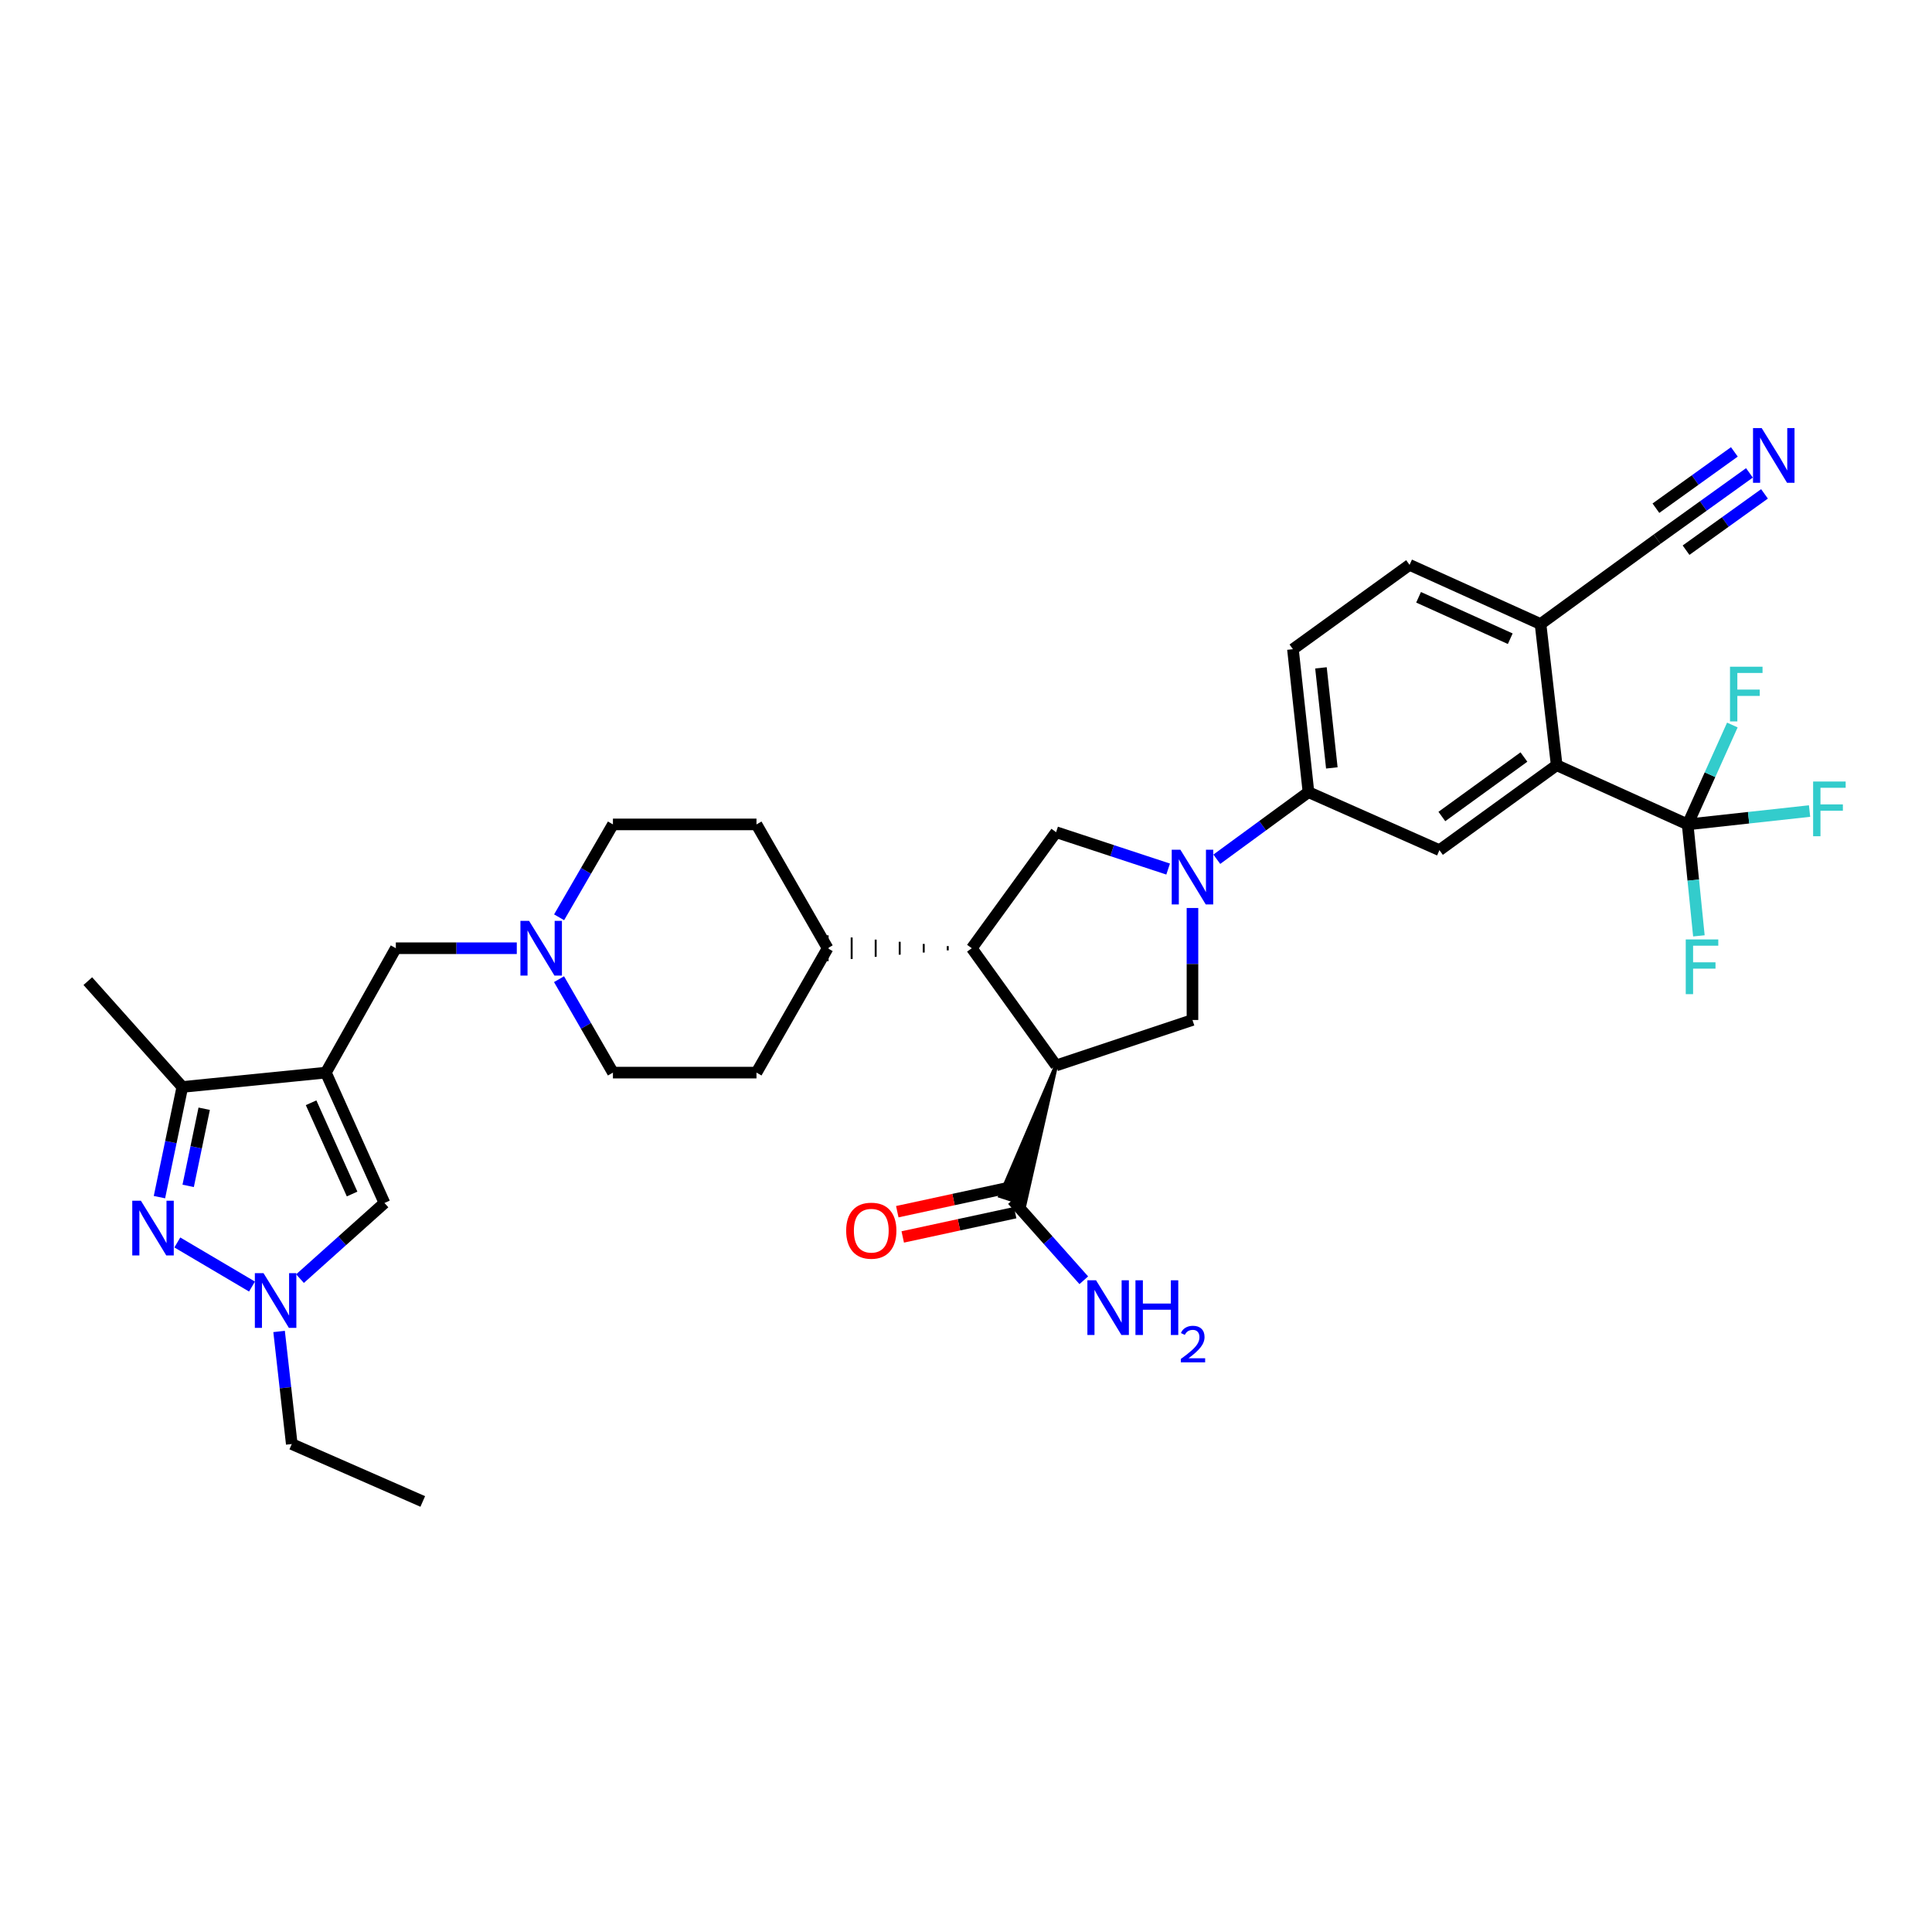 <?xml version='1.0' encoding='iso-8859-1'?>
<svg version='1.1' baseProfile='full'
              xmlns='http://www.w3.org/2000/svg'
                      xmlns:rdkit='http://www.rdkit.org/xml'
                      xmlns:xlink='http://www.w3.org/1999/xlink'
                  xml:space='preserve'
width='1000px' height='1000px' viewBox='0 0 1000 1000'>
<!-- END OF HEADER -->
<rect style='opacity:1.0;fill:#FFFFFF;stroke:none' width='1000' height='1000' x='0' y='0'> </rect>
<path class='bond-7' d='M 168.672,555.183 L 94.373,562.606' style='fill:none;fill-rule:evenodd;stroke:#000000;stroke-width:6px;stroke-linecap:butt;stroke-linejoin:miter;stroke-opacity:1' />
<path class='bond-8' d='M 168.672,555.183 L 198.993,622.661' style='fill:none;fill-rule:evenodd;stroke:#000000;stroke-width:6px;stroke-linecap:butt;stroke-linejoin:miter;stroke-opacity:1' />
<path class='bond-8' d='M 161.021,570.787 L 182.246,618.021' style='fill:none;fill-rule:evenodd;stroke:#000000;stroke-width:6px;stroke-linecap:butt;stroke-linejoin:miter;stroke-opacity:1' />
<path class='bond-15' d='M 168.672,555.183 L 204.885,490.803' style='fill:none;fill-rule:evenodd;stroke:#000000;stroke-width:6px;stroke-linecap:butt;stroke-linejoin:miter;stroke-opacity:1' />
<path class='bond-0' d='M 546.637,551.483 L 502.994,490.803' style='fill:none;fill-rule:evenodd;stroke:#000000;stroke-width:6px;stroke-linecap:butt;stroke-linejoin:miter;stroke-opacity:1' />
<path class='bond-6' d='M 546.637,551.483 L 617.221,527.945' style='fill:none;fill-rule:evenodd;stroke:#000000;stroke-width:6px;stroke-linecap:butt;stroke-linejoin:miter;stroke-opacity:1' />
<path class='bond-11' d='M 546.637,551.483 L 517.675,619.067 L 530.395,623.195 Z' style='fill:#000000;fill-rule:evenodd;fill-opacity:1;stroke:#000000;stroke-width:2px;stroke-linecap:butt;stroke-linejoin:miter;stroke-opacity:1;' />
<path class='bond-1' d='M 604.623,449.821 L 575.63,440.281' style='fill:none;fill-rule:evenodd;stroke:#0000FF;stroke-width:6px;stroke-linecap:butt;stroke-linejoin:miter;stroke-opacity:1' />
<path class='bond-1' d='M 575.63,440.281 L 546.637,430.74' style='fill:none;fill-rule:evenodd;stroke:#000000;stroke-width:6px;stroke-linecap:butt;stroke-linejoin:miter;stroke-opacity:1' />
<path class='bond-12' d='M 629.821,444.742 L 653.541,427.376' style='fill:none;fill-rule:evenodd;stroke:#0000FF;stroke-width:6px;stroke-linecap:butt;stroke-linejoin:miter;stroke-opacity:1' />
<path class='bond-12' d='M 653.541,427.376 L 677.261,410.011' style='fill:none;fill-rule:evenodd;stroke:#000000;stroke-width:6px;stroke-linecap:butt;stroke-linejoin:miter;stroke-opacity:1' />
<path class='bond-36' d='M 617.221,469.976 L 617.221,498.961' style='fill:none;fill-rule:evenodd;stroke:#0000FF;stroke-width:6px;stroke-linecap:butt;stroke-linejoin:miter;stroke-opacity:1' />
<path class='bond-36' d='M 617.221,498.961 L 617.221,527.945' style='fill:none;fill-rule:evenodd;stroke:#000000;stroke-width:6px;stroke-linecap:butt;stroke-linejoin:miter;stroke-opacity:1' />
<path class='bond-2' d='M 82.529,619.638 L 88.451,591.122' style='fill:none;fill-rule:evenodd;stroke:#0000FF;stroke-width:6px;stroke-linecap:butt;stroke-linejoin:miter;stroke-opacity:1' />
<path class='bond-2' d='M 88.451,591.122 L 94.373,562.606' style='fill:none;fill-rule:evenodd;stroke:#000000;stroke-width:6px;stroke-linecap:butt;stroke-linejoin:miter;stroke-opacity:1' />
<path class='bond-2' d='M 97.4,613.803 L 101.545,593.841' style='fill:none;fill-rule:evenodd;stroke:#0000FF;stroke-width:6px;stroke-linecap:butt;stroke-linejoin:miter;stroke-opacity:1' />
<path class='bond-2' d='M 101.545,593.841 L 105.691,573.88' style='fill:none;fill-rule:evenodd;stroke:#000000;stroke-width:6px;stroke-linecap:butt;stroke-linejoin:miter;stroke-opacity:1' />
<path class='bond-34' d='M 91.783,643.094 L 130.435,665.918' style='fill:none;fill-rule:evenodd;stroke:#0000FF;stroke-width:6px;stroke-linecap:butt;stroke-linejoin:miter;stroke-opacity:1' />
<path class='bond-3' d='M 490.558,489.689 L 490.558,491.918' style='fill:none;fill-rule:evenodd;stroke:#000000;stroke-width:1.0px;stroke-linecap:butt;stroke-linejoin:miter;stroke-opacity:1' />
<path class='bond-3' d='M 478.123,488.574 L 478.123,493.032' style='fill:none;fill-rule:evenodd;stroke:#000000;stroke-width:1.0px;stroke-linecap:butt;stroke-linejoin:miter;stroke-opacity:1' />
<path class='bond-3' d='M 465.688,487.46 L 465.688,494.147' style='fill:none;fill-rule:evenodd;stroke:#000000;stroke-width:1.0px;stroke-linecap:butt;stroke-linejoin:miter;stroke-opacity:1' />
<path class='bond-3' d='M 453.253,486.346 L 453.253,495.261' style='fill:none;fill-rule:evenodd;stroke:#000000;stroke-width:1.0px;stroke-linecap:butt;stroke-linejoin:miter;stroke-opacity:1' />
<path class='bond-3' d='M 440.818,485.231 L 440.818,496.376' style='fill:none;fill-rule:evenodd;stroke:#000000;stroke-width:1.0px;stroke-linecap:butt;stroke-linejoin:miter;stroke-opacity:1' />
<path class='bond-3' d='M 428.383,484.117 L 428.383,497.49' style='fill:none;fill-rule:evenodd;stroke:#000000;stroke-width:1.0px;stroke-linecap:butt;stroke-linejoin:miter;stroke-opacity:1' />
<path class='bond-10' d='M 502.994,490.803 L 546.637,430.74' style='fill:none;fill-rule:evenodd;stroke:#000000;stroke-width:6px;stroke-linecap:butt;stroke-linejoin:miter;stroke-opacity:1' />
<path class='bond-4' d='M 873.521,426.713 L 805.731,396.065' style='fill:none;fill-rule:evenodd;stroke:#000000;stroke-width:6px;stroke-linecap:butt;stroke-linejoin:miter;stroke-opacity:1' />
<path class='bond-23' d='M 873.521,426.713 L 905.074,423.256' style='fill:none;fill-rule:evenodd;stroke:#000000;stroke-width:6px;stroke-linecap:butt;stroke-linejoin:miter;stroke-opacity:1' />
<path class='bond-23' d='M 905.074,423.256 L 936.626,419.799' style='fill:none;fill-rule:evenodd;stroke:#33CCCC;stroke-width:6px;stroke-linecap:butt;stroke-linejoin:miter;stroke-opacity:1' />
<path class='bond-24' d='M 873.521,426.713 L 885.093,400.986' style='fill:none;fill-rule:evenodd;stroke:#000000;stroke-width:6px;stroke-linecap:butt;stroke-linejoin:miter;stroke-opacity:1' />
<path class='bond-24' d='M 885.093,400.986 L 896.664,375.259' style='fill:none;fill-rule:evenodd;stroke:#33CCCC;stroke-width:6px;stroke-linecap:butt;stroke-linejoin:miter;stroke-opacity:1' />
<path class='bond-25' d='M 873.521,426.713 L 876.432,455.556' style='fill:none;fill-rule:evenodd;stroke:#000000;stroke-width:6px;stroke-linecap:butt;stroke-linejoin:miter;stroke-opacity:1' />
<path class='bond-25' d='M 876.432,455.556 L 879.343,484.399' style='fill:none;fill-rule:evenodd;stroke:#33CCCC;stroke-width:6px;stroke-linecap:butt;stroke-linejoin:miter;stroke-opacity:1' />
<path class='bond-5' d='M 155.283,661.817 L 177.138,642.239' style='fill:none;fill-rule:evenodd;stroke:#0000FF;stroke-width:6px;stroke-linecap:butt;stroke-linejoin:miter;stroke-opacity:1' />
<path class='bond-5' d='M 177.138,642.239 L 198.993,622.661' style='fill:none;fill-rule:evenodd;stroke:#000000;stroke-width:6px;stroke-linecap:butt;stroke-linejoin:miter;stroke-opacity:1' />
<path class='bond-31' d='M 144.457,689.162 L 147.738,718.297' style='fill:none;fill-rule:evenodd;stroke:#0000FF;stroke-width:6px;stroke-linecap:butt;stroke-linejoin:miter;stroke-opacity:1' />
<path class='bond-31' d='M 147.738,718.297 L 151.018,747.431' style='fill:none;fill-rule:evenodd;stroke:#000000;stroke-width:6px;stroke-linecap:butt;stroke-linejoin:miter;stroke-opacity:1' />
<path class='bond-32' d='M 94.373,562.606 L 45.455,507.833' style='fill:none;fill-rule:evenodd;stroke:#000000;stroke-width:6px;stroke-linecap:butt;stroke-linejoin:miter;stroke-opacity:1' />
<path class='bond-9' d='M 805.731,396.065 L 745.051,440.043' style='fill:none;fill-rule:evenodd;stroke:#000000;stroke-width:6px;stroke-linecap:butt;stroke-linejoin:miter;stroke-opacity:1' />
<path class='bond-9' d='M 788.781,391.833 L 746.305,422.617' style='fill:none;fill-rule:evenodd;stroke:#000000;stroke-width:6px;stroke-linecap:butt;stroke-linejoin:miter;stroke-opacity:1' />
<path class='bond-37' d='M 805.731,396.065 L 797.38,323.007' style='fill:none;fill-rule:evenodd;stroke:#000000;stroke-width:6px;stroke-linecap:butt;stroke-linejoin:miter;stroke-opacity:1' />
<path class='bond-20' d='M 522.623,614.595 L 493.528,620.882' style='fill:none;fill-rule:evenodd;stroke:#000000;stroke-width:6px;stroke-linecap:butt;stroke-linejoin:miter;stroke-opacity:1' />
<path class='bond-20' d='M 493.528,620.882 L 464.433,627.17' style='fill:none;fill-rule:evenodd;stroke:#FF0000;stroke-width:6px;stroke-linecap:butt;stroke-linejoin:miter;stroke-opacity:1' />
<path class='bond-20' d='M 525.448,627.667 L 496.353,633.955' style='fill:none;fill-rule:evenodd;stroke:#000000;stroke-width:6px;stroke-linecap:butt;stroke-linejoin:miter;stroke-opacity:1' />
<path class='bond-20' d='M 496.353,633.955 L 467.258,640.242' style='fill:none;fill-rule:evenodd;stroke:#FF0000;stroke-width:6px;stroke-linecap:butt;stroke-linejoin:miter;stroke-opacity:1' />
<path class='bond-28' d='M 524.035,621.131 L 542.501,641.895' style='fill:none;fill-rule:evenodd;stroke:#000000;stroke-width:6px;stroke-linecap:butt;stroke-linejoin:miter;stroke-opacity:1' />
<path class='bond-28' d='M 542.501,641.895 L 560.966,662.66' style='fill:none;fill-rule:evenodd;stroke:#0000FF;stroke-width:6px;stroke-linecap:butt;stroke-linejoin:miter;stroke-opacity:1' />
<path class='bond-13' d='M 677.261,410.011 L 745.051,440.043' style='fill:none;fill-rule:evenodd;stroke:#000000;stroke-width:6px;stroke-linecap:butt;stroke-linejoin:miter;stroke-opacity:1' />
<path class='bond-21' d='M 677.261,410.011 L 669.222,336.024' style='fill:none;fill-rule:evenodd;stroke:#000000;stroke-width:6px;stroke-linecap:butt;stroke-linejoin:miter;stroke-opacity:1' />
<path class='bond-21' d='M 689.351,397.468 L 683.724,345.678' style='fill:none;fill-rule:evenodd;stroke:#000000;stroke-width:6px;stroke-linecap:butt;stroke-linejoin:miter;stroke-opacity:1' />
<path class='bond-14' d='M 267.492,490.803 L 236.188,490.803' style='fill:none;fill-rule:evenodd;stroke:#0000FF;stroke-width:6px;stroke-linecap:butt;stroke-linejoin:miter;stroke-opacity:1' />
<path class='bond-14' d='M 236.188,490.803 L 204.885,490.803' style='fill:none;fill-rule:evenodd;stroke:#000000;stroke-width:6px;stroke-linecap:butt;stroke-linejoin:miter;stroke-opacity:1' />
<path class='bond-29' d='M 289.392,474.792 L 303.323,450.752' style='fill:none;fill-rule:evenodd;stroke:#0000FF;stroke-width:6px;stroke-linecap:butt;stroke-linejoin:miter;stroke-opacity:1' />
<path class='bond-29' d='M 303.323,450.752 L 317.254,426.713' style='fill:none;fill-rule:evenodd;stroke:#000000;stroke-width:6px;stroke-linecap:butt;stroke-linejoin:miter;stroke-opacity:1' />
<path class='bond-30' d='M 289.353,506.822 L 303.304,531.002' style='fill:none;fill-rule:evenodd;stroke:#0000FF;stroke-width:6px;stroke-linecap:butt;stroke-linejoin:miter;stroke-opacity:1' />
<path class='bond-30' d='M 303.304,531.002 L 317.254,555.183' style='fill:none;fill-rule:evenodd;stroke:#000000;stroke-width:6px;stroke-linecap:butt;stroke-linejoin:miter;stroke-opacity:1' />
<path class='bond-16' d='M 905.503,244.763 L 881.618,261.908' style='fill:none;fill-rule:evenodd;stroke:#0000FF;stroke-width:6px;stroke-linecap:butt;stroke-linejoin:miter;stroke-opacity:1' />
<path class='bond-16' d='M 881.618,261.908 L 857.733,279.052' style='fill:none;fill-rule:evenodd;stroke:#000000;stroke-width:6px;stroke-linecap:butt;stroke-linejoin:miter;stroke-opacity:1' />
<path class='bond-16' d='M 897.704,233.899 L 877.402,248.471' style='fill:none;fill-rule:evenodd;stroke:#0000FF;stroke-width:6px;stroke-linecap:butt;stroke-linejoin:miter;stroke-opacity:1' />
<path class='bond-16' d='M 877.402,248.471 L 857.1,263.044' style='fill:none;fill-rule:evenodd;stroke:#000000;stroke-width:6px;stroke-linecap:butt;stroke-linejoin:miter;stroke-opacity:1' />
<path class='bond-16' d='M 913.301,255.628 L 892.999,270.201' style='fill:none;fill-rule:evenodd;stroke:#0000FF;stroke-width:6px;stroke-linecap:butt;stroke-linejoin:miter;stroke-opacity:1' />
<path class='bond-16' d='M 892.999,270.201 L 872.697,284.773' style='fill:none;fill-rule:evenodd;stroke:#000000;stroke-width:6px;stroke-linecap:butt;stroke-linejoin:miter;stroke-opacity:1' />
<path class='bond-17' d='M 857.733,279.052 L 797.38,323.007' style='fill:none;fill-rule:evenodd;stroke:#000000;stroke-width:6px;stroke-linecap:butt;stroke-linejoin:miter;stroke-opacity:1' />
<path class='bond-18' d='M 797.38,323.007 L 729.59,292.374' style='fill:none;fill-rule:evenodd;stroke:#000000;stroke-width:6px;stroke-linecap:butt;stroke-linejoin:miter;stroke-opacity:1' />
<path class='bond-18' d='M 781.704,330.599 L 734.251,309.156' style='fill:none;fill-rule:evenodd;stroke:#000000;stroke-width:6px;stroke-linecap:butt;stroke-linejoin:miter;stroke-opacity:1' />
<path class='bond-19' d='M 428.383,490.803 L 391.553,555.183' style='fill:none;fill-rule:evenodd;stroke:#000000;stroke-width:6px;stroke-linecap:butt;stroke-linejoin:miter;stroke-opacity:1' />
<path class='bond-35' d='M 428.383,490.803 L 391.553,426.713' style='fill:none;fill-rule:evenodd;stroke:#000000;stroke-width:6px;stroke-linecap:butt;stroke-linejoin:miter;stroke-opacity:1' />
<path class='bond-22' d='M 669.222,336.024 L 729.59,292.374' style='fill:none;fill-rule:evenodd;stroke:#000000;stroke-width:6px;stroke-linecap:butt;stroke-linejoin:miter;stroke-opacity:1' />
<path class='bond-26' d='M 391.553,426.713 L 317.254,426.713' style='fill:none;fill-rule:evenodd;stroke:#000000;stroke-width:6px;stroke-linecap:butt;stroke-linejoin:miter;stroke-opacity:1' />
<path class='bond-27' d='M 391.553,555.183 L 317.254,555.183' style='fill:none;fill-rule:evenodd;stroke:#000000;stroke-width:6px;stroke-linecap:butt;stroke-linejoin:miter;stroke-opacity:1' />
<path class='bond-33' d='M 151.018,747.431 L 218.816,777.151' style='fill:none;fill-rule:evenodd;stroke:#000000;stroke-width:6px;stroke-linecap:butt;stroke-linejoin:miter;stroke-opacity:1' />
<path  class='atom-2' d='M 610.961 439.806
L 620.241 454.806
Q 621.161 456.286, 622.641 458.966
Q 624.121 461.646, 624.201 461.806
L 624.201 439.806
L 627.961 439.806
L 627.961 468.126
L 624.081 468.126
L 614.121 451.726
Q 612.961 449.806, 611.721 447.606
Q 610.521 445.406, 610.161 444.726
L 610.161 468.126
L 606.481 468.126
L 606.481 439.806
L 610.961 439.806
' fill='#0000FF'/>
<path  class='atom-3' d='M 72.941 621.504
L 82.221 636.504
Q 83.141 637.984, 84.621 640.664
Q 86.101 643.344, 86.181 643.504
L 86.181 621.504
L 89.941 621.504
L 89.941 649.824
L 86.061 649.824
L 76.101 633.424
Q 74.941 631.504, 73.701 629.304
Q 72.501 627.104, 72.141 626.424
L 72.141 649.824
L 68.461 649.824
L 68.461 621.504
L 72.941 621.504
' fill='#0000FF'/>
<path  class='atom-6' d='M 136.392 658.973
L 145.672 673.973
Q 146.592 675.453, 148.072 678.133
Q 149.552 680.813, 149.632 680.973
L 149.632 658.973
L 153.392 658.973
L 153.392 687.293
L 149.512 687.293
L 139.552 670.893
Q 138.392 668.973, 137.152 666.773
Q 135.952 664.573, 135.592 663.893
L 135.592 687.293
L 131.912 687.293
L 131.912 658.973
L 136.392 658.973
' fill='#0000FF'/>
<path  class='atom-15' d='M 273.852 476.643
L 283.132 491.643
Q 284.052 493.123, 285.532 495.803
Q 287.012 498.483, 287.092 498.643
L 287.092 476.643
L 290.852 476.643
L 290.852 504.963
L 286.972 504.963
L 277.012 488.563
Q 275.852 486.643, 274.612 484.443
Q 273.412 482.243, 273.052 481.563
L 273.052 504.963
L 269.372 504.963
L 269.372 476.643
L 273.852 476.643
' fill='#0000FF'/>
<path  class='atom-17' d='M 911.841 221.561
L 921.121 236.561
Q 922.041 238.041, 923.521 240.721
Q 925.001 243.401, 925.081 243.561
L 925.081 221.561
L 928.841 221.561
L 928.841 249.881
L 924.961 249.881
L 915.001 233.481
Q 913.841 231.561, 912.601 229.361
Q 911.401 227.161, 911.041 226.481
L 911.041 249.881
L 907.361 249.881
L 907.361 221.561
L 911.841 221.561
' fill='#0000FF'/>
<path  class='atom-21' d='M 437.977 636.999
Q 437.977 630.199, 441.337 626.399
Q 444.697 622.599, 450.977 622.599
Q 457.257 622.599, 460.617 626.399
Q 463.977 630.199, 463.977 636.999
Q 463.977 643.879, 460.577 647.799
Q 457.177 651.679, 450.977 651.679
Q 444.737 651.679, 441.337 647.799
Q 437.977 643.919, 437.977 636.999
M 450.977 648.479
Q 455.297 648.479, 457.617 645.599
Q 459.977 642.679, 459.977 636.999
Q 459.977 631.439, 457.617 628.639
Q 455.297 625.799, 450.977 625.799
Q 446.657 625.799, 444.297 628.599
Q 441.977 631.399, 441.977 636.999
Q 441.977 642.719, 444.297 645.599
Q 446.657 648.479, 450.977 648.479
' fill='#FF0000'/>
<path  class='atom-24' d='M 938.471 404.514
L 955.311 404.514
L 955.311 407.754
L 942.271 407.754
L 942.271 416.354
L 953.871 416.354
L 953.871 419.634
L 942.271 419.634
L 942.271 432.834
L 938.471 432.834
L 938.471 404.514
' fill='#33CCCC'/>
<path  class='atom-25' d='M 895.445 345.09
L 912.285 345.09
L 912.285 348.33
L 899.245 348.33
L 899.245 356.93
L 910.845 356.93
L 910.845 360.21
L 899.245 360.21
L 899.245 373.41
L 895.445 373.41
L 895.445 345.09
' fill='#33CCCC'/>
<path  class='atom-26' d='M 872.539 486.25
L 889.379 486.25
L 889.379 489.49
L 876.339 489.49
L 876.339 498.09
L 887.939 498.09
L 887.939 501.37
L 876.339 501.37
L 876.339 514.57
L 872.539 514.57
L 872.539 486.25
' fill='#33CCCC'/>
<path  class='atom-29' d='M 567.31 662.673
L 576.59 677.673
Q 577.51 679.153, 578.99 681.833
Q 580.47 684.513, 580.55 684.673
L 580.55 662.673
L 584.31 662.673
L 584.31 690.993
L 580.43 690.993
L 570.47 674.593
Q 569.31 672.673, 568.07 670.473
Q 566.87 668.273, 566.51 667.593
L 566.51 690.993
L 562.83 690.993
L 562.83 662.673
L 567.31 662.673
' fill='#0000FF'/>
<path  class='atom-29' d='M 587.71 662.673
L 591.55 662.673
L 591.55 674.713
L 606.03 674.713
L 606.03 662.673
L 609.87 662.673
L 609.87 690.993
L 606.03 690.993
L 606.03 677.913
L 591.55 677.913
L 591.55 690.993
L 587.71 690.993
L 587.71 662.673
' fill='#0000FF'/>
<path  class='atom-29' d='M 611.243 689.999
Q 611.929 688.23, 613.566 687.253
Q 615.203 686.25, 617.473 686.25
Q 620.298 686.25, 621.882 687.781
Q 623.466 689.313, 623.466 692.032
Q 623.466 694.804, 621.407 697.391
Q 619.374 699.978, 615.15 703.041
L 623.783 703.041
L 623.783 705.153
L 611.19 705.153
L 611.19 703.384
Q 614.675 700.902, 616.734 699.054
Q 618.82 697.206, 619.823 695.543
Q 620.826 693.88, 620.826 692.164
Q 620.826 690.369, 619.928 689.365
Q 619.031 688.362, 617.473 688.362
Q 615.968 688.362, 614.965 688.969
Q 613.962 689.577, 613.249 690.923
L 611.243 689.999
' fill='#0000FF'/>
</svg>

